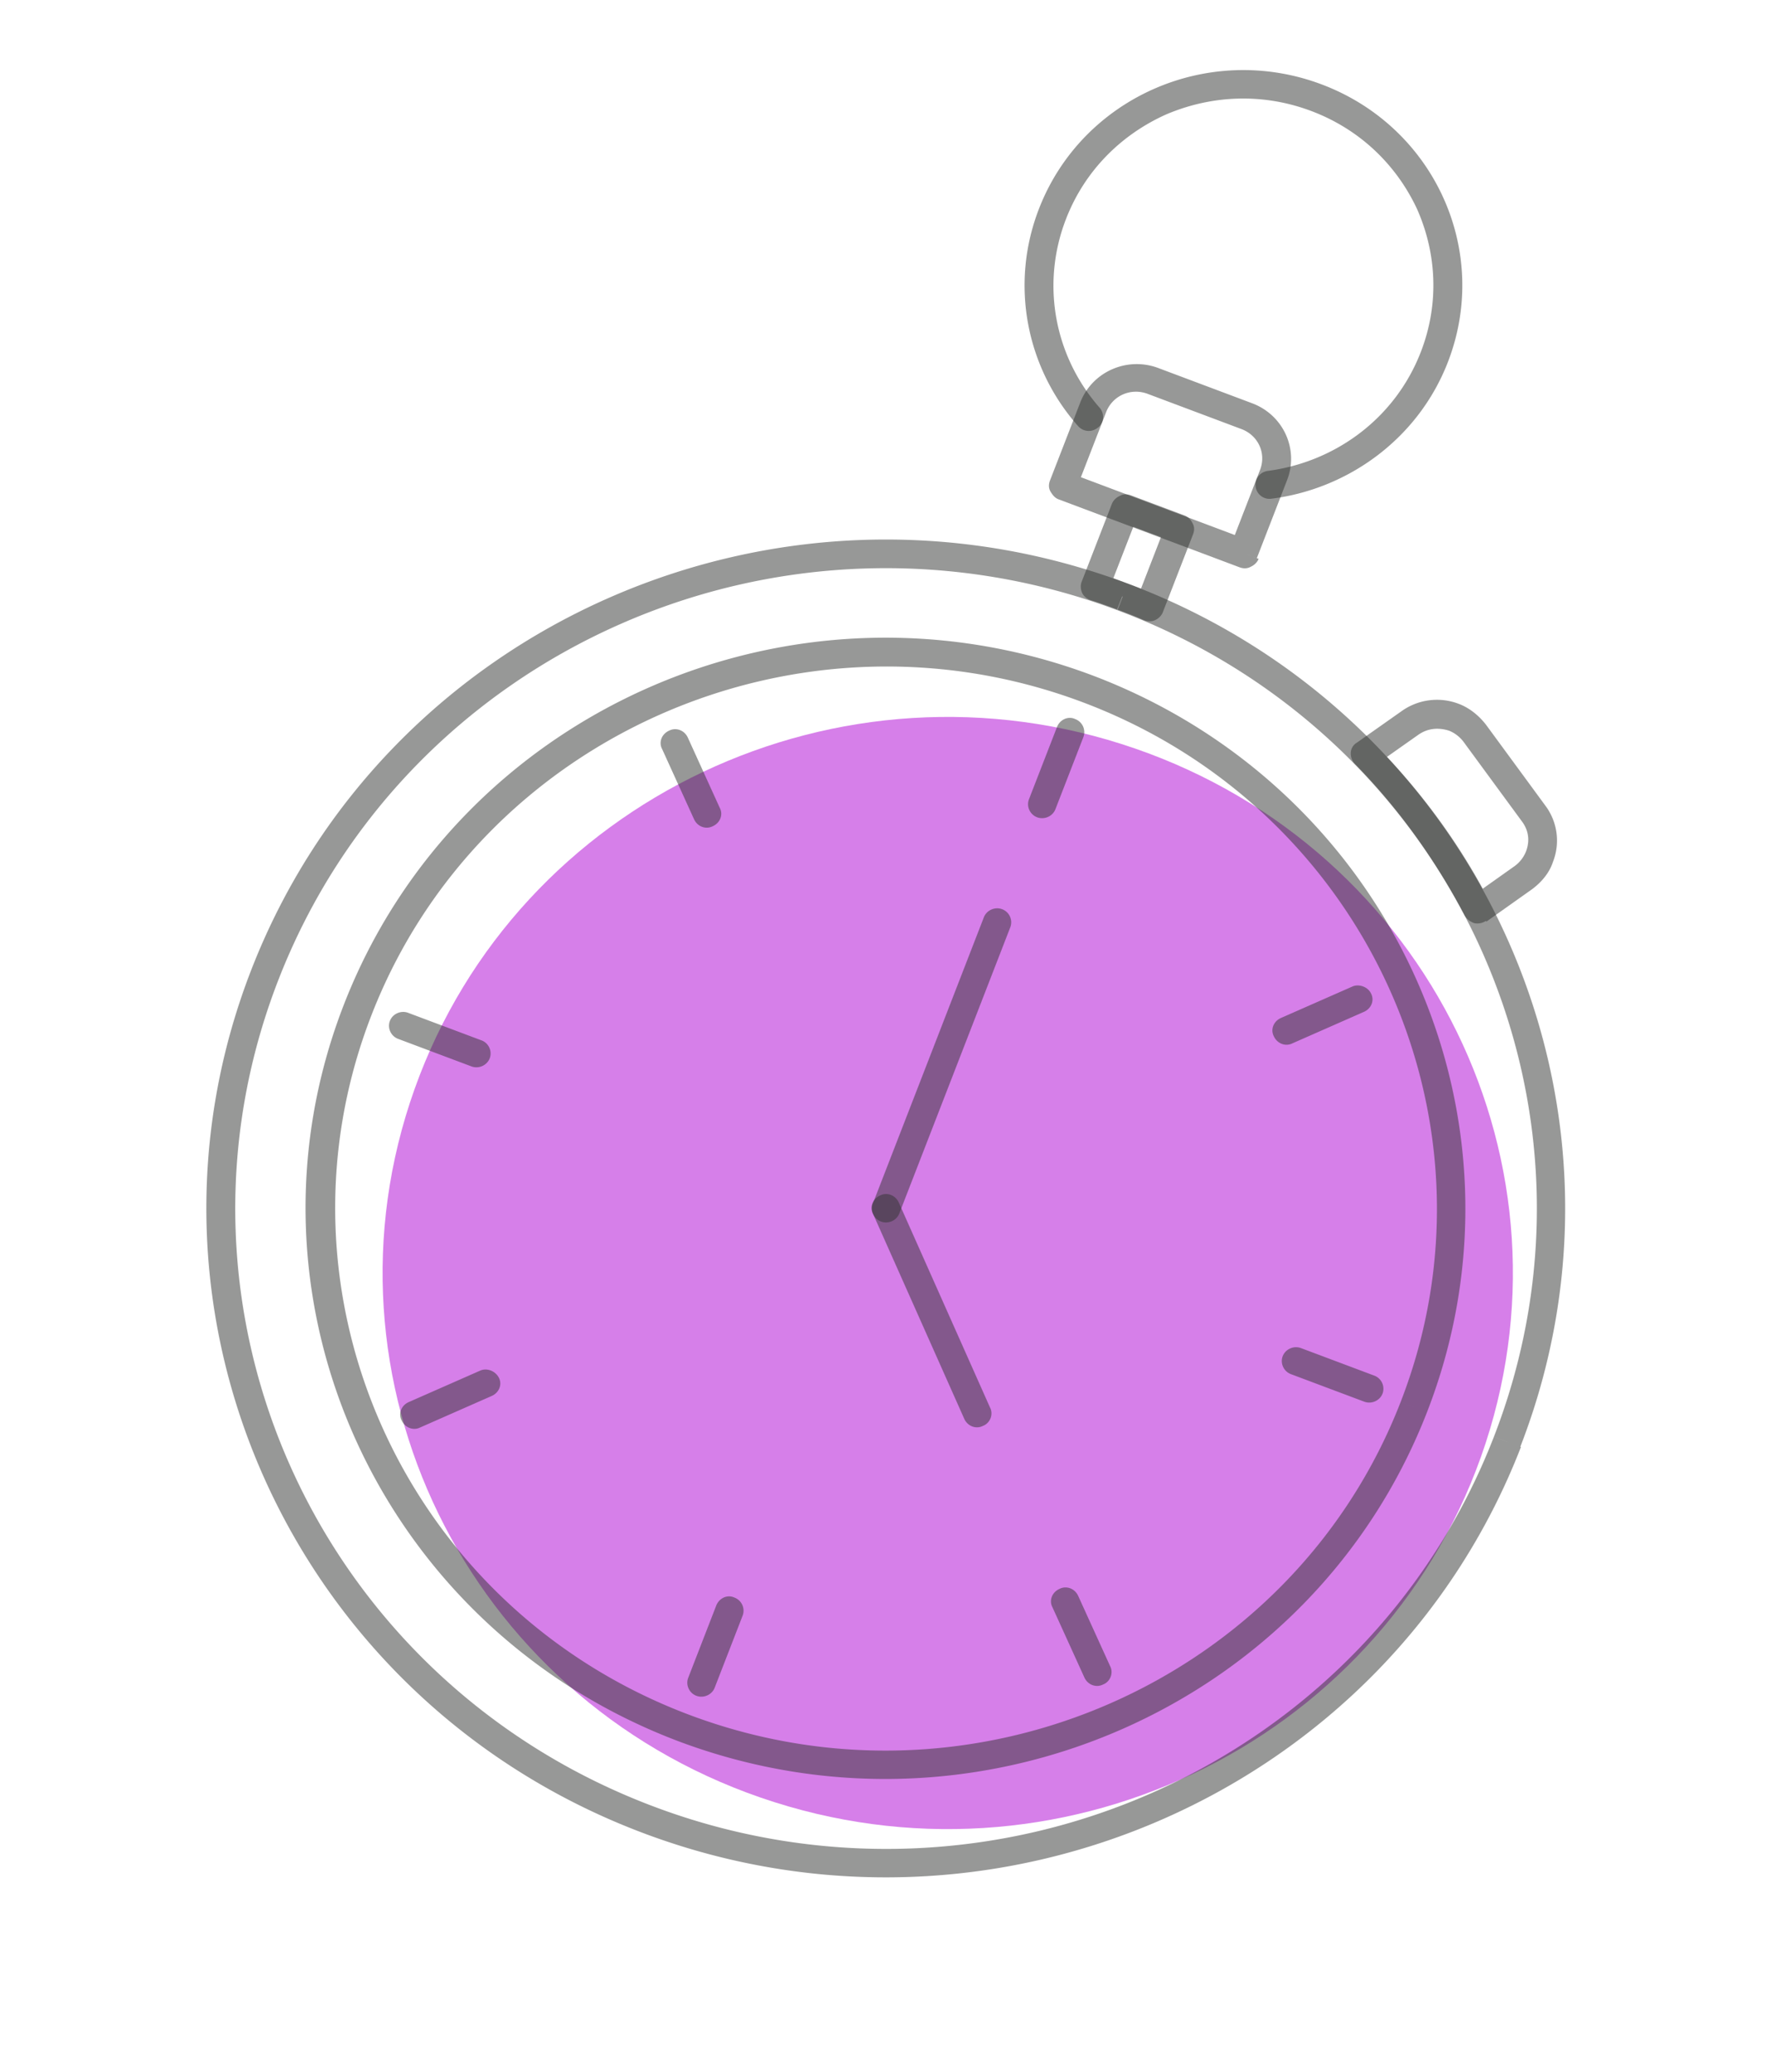 <svg width="165" height="193" fill="none" xmlns="http://www.w3.org/2000/svg"><path d="M70.89 167.434c27.435 9.458 57.471-4.753 67.086-31.741 9.615-26.988-4.832-56.534-32.268-65.992-27.436-9.458-57.471 4.753-67.086 31.741-9.616 26.988 4.831 56.534 32.267 65.992Z" fill="#D67FE9"/><path d="M102.446 37.97c-4.14-4.712-5.518-11.415-3.124-17.586 1.753-4.519 5.162-7.847 9.286-9.708 4.157-1.785 8.952-2.068 13.545-.343 4.593 1.724 7.977 5.078 9.869 9.133 1.814 4.09 2.102 8.807.349 13.325-2.416 6.226-8.019 10.246-14.241 11.066-.744.1-1.246.732-1.145 1.464a1.3 1.3 0 0 0 1.488 1.127c7.156-.912 13.66-5.603 16.418-12.71 4.019-10.36-1.245-21.931-11.776-25.885-10.531-3.953-22.294 1.225-26.313 11.584-2.758 7.108-1.14 14.848 3.634 20.24.488.561 1.302.614 1.873.134.55-.425.625-1.28.137-1.842ZM140.414 134.287l-1.232-.462c-5.964 15.373-17.703 26.937-31.866 33.171a61.372 61.372 0 0 1-46.378 1.274c-15.628-5.867-27.384-17.414-33.722-31.346-6.338-13.932-7.26-30.248-1.294-45.621C31.886 75.93 43.624 64.366 57.787 58.13a61.37 61.37 0 0 1 46.378-1.273c15.628 5.867 27.384 17.414 33.723 31.346 6.338 13.931 7.259 30.248 1.294 45.621l1.232.462 1.233.463c12.463-32.123-3.919-68.133-36.575-80.393-32.657-12.26-69.208 3.876-81.671 36-12.464 32.123 3.919 68.132 36.575 80.392 32.656 12.261 69.263-3.855 81.727-35.978l-1.289-.484Z" fill="#313231" fill-opacity=".5"/><path d="m137.676 84.778.808 1.06 4.249-3.012c.902-.671 1.623-1.537 1.952-2.55a5.426 5.426 0 0 0-.72-5.257l-5.499-7.494c-.683-.887-1.563-1.596-2.571-1.975a5.67 5.67 0 0 0-5.344.708l-4.151 2.924a1.142 1.142 0 0 0-.553.929c-.016.372.101.732.373 1.023 4.144 4.207 7.54 9.017 10.239 14.134.195.326.488.562.88.71a1.42 1.42 0 0 0 1.11-.215l-.773-.985 1.204-.621c-2.782-5.4-6.381-10.35-10.706-14.75l-.987.89.807 1.062 4.151-2.924c.881-.616 1.87-.687 2.844-.384.504.19 1 .565 1.341 1.008l5.5 7.494c.626.866.698 1.84.334 2.777a3.13 3.13 0 0 1-1.025 1.32l-4.249 3.012.786 1.116ZM131.732 131.028l-1.232-.463c-5.045 13.004-14.998 22.777-26.994 28.057-11.996 5.281-26.035 6.071-39.254 1.108-13.22-4.963-23.154-14.753-28.523-26.553-5.368-11.8-6.17-25.611-1.125-38.614C39.649 81.559 49.6 71.787 61.597 66.506c11.996-5.281 26.035-6.07 39.255-1.108 13.219 4.963 23.154 14.753 28.522 26.553 5.369 11.801 6.171 25.611 1.126 38.614l1.232.463 1.233.463c10.625-27.385-3.333-58.065-31.207-68.593-27.84-10.452-59.084 3.258-69.731 30.697-10.625 27.385 3.333 58.065 31.207 68.593 27.839 10.452 59.084-3.258 69.731-30.697l-1.233-.463ZM104.603 55.57l-.471 1.212c.84.315 1.625.61 2.444.98.336.127.714.142 1.024.006.31-.136.606-.404.734-.734l2.822-7.273c.128-.331.145-.704-.05-1.03-.138-.304-.41-.595-.746-.721l-4.986-1.872c-.336-.126-.715-.142-1.046.05-.309.136-.605.403-.734.734l-2.822 7.273c-.128.33-.088.724.05 1.029.139.304.432.54.768.667.862.26 1.702.576 2.486.87l.471-1.212.47-1.212c-.896-.337-1.737-.652-2.598-.913l-.414 1.233 1.232.463 2.352-6.06 2.576.966-2.351 6.061 1.232.463.526-1.191c-.819-.37-1.715-.707-2.555-1.023l-.47 1.213.056.02Z" fill="#313231" fill-opacity=".5"/><path d="m115.861 51.527 1.233.462 2.822-7.273c1.111-2.865-.343-6.062-3.256-7.156l-8.738-3.28c-2.913-1.094-6.164.337-7.275 3.202l-2.822 7.273c-.129.33-.145.704.05 1.03.194.325.41.595.746.721l16.861 6.33c.336.126.715.142 1.045-.049.31-.136.606-.404.735-.734l-1.401-.526.471-1.212-15.628-5.868 2.351-6.06c.599-1.543 2.302-2.293 3.87-1.704l8.738 3.28c1.568.59 2.33 2.264 1.732 3.807l-2.822 7.273 1.288.484ZM83.784 113.027 94.13 86.358a1.303 1.303 0 0 0-.762-1.675c-.672-.252-1.446.089-1.703.75L81.32 112.1c-.256.662.09 1.423.762 1.675.672.253 1.446-.088 1.703-.749Z" fill="#313231" fill-opacity=".5"/><path d="m92.24 131.098-8.504-19.1c-.312-.685-1.096-.98-1.737-.652-.696.307-.995 1.078-.662 1.708l8.504 19.101c.312.685 1.096.979 1.736.651.675-.251.996-1.078.663-1.708ZM98.474 67.725l-2.609 6.722c-.256.661.09 1.422.762 1.675.672.252 1.446-.088 1.703-.75l2.608-6.722a1.302 1.302 0 0 0-.762-1.675c-.65-.307-1.425.034-1.703.75ZM66.727 149.548l-2.608 6.722c-.256.661.09 1.423.762 1.675s1.446-.088 1.703-.749l2.608-6.723a1.303 1.303 0 0 0-.762-1.675c-.65-.307-1.425.034-1.703.75ZM128.045 128.127l-6.834-2.566c-.672-.252-1.446.089-1.703.75-.256.661.09 1.422.762 1.675l6.834 2.565c.672.253 1.446-.088 1.703-.749a1.303 1.303 0 0 0-.762-1.675ZM44.863 96.9l-6.834-2.566c-.672-.253-1.446.088-1.702.75-.257.66.09 1.422.762 1.674l6.833 2.566c.672.252 1.446-.089 1.703-.75a1.302 1.302 0 0 0-.762-1.675ZM126.001 91.883l-6.656 2.93c-.697.306-.996 1.078-.663 1.708.312.685 1.096.98 1.737.652l6.655-2.93c.697-.307.996-1.078.663-1.708-.277-.61-1.117-.925-1.736-.652ZM44.739 127.658l-6.656 2.93c-.696.307-.996 1.078-.663 1.708.312.685 1.096.98 1.737.652l6.656-2.93c.696-.307.995-1.078.662-1.708-.333-.63-1.117-.925-1.736-.652ZM103.429 155.185l-2.978-6.548c-.312-.685-1.096-.979-1.737-.651-.696.306-.996 1.078-.662 1.708l2.978 6.547c.312.685 1.096.979 1.737.652.675-.252.995-1.078.662-1.708ZM67.062 75.248l-2.978-6.547c-.312-.685-1.096-.98-1.737-.652-.697.307-.996 1.078-.663 1.708l2.979 6.547c.312.685 1.096.98 1.736.652.697-.306.996-1.078.663-1.708Z" fill="#313231" fill-opacity=".5"/></svg>